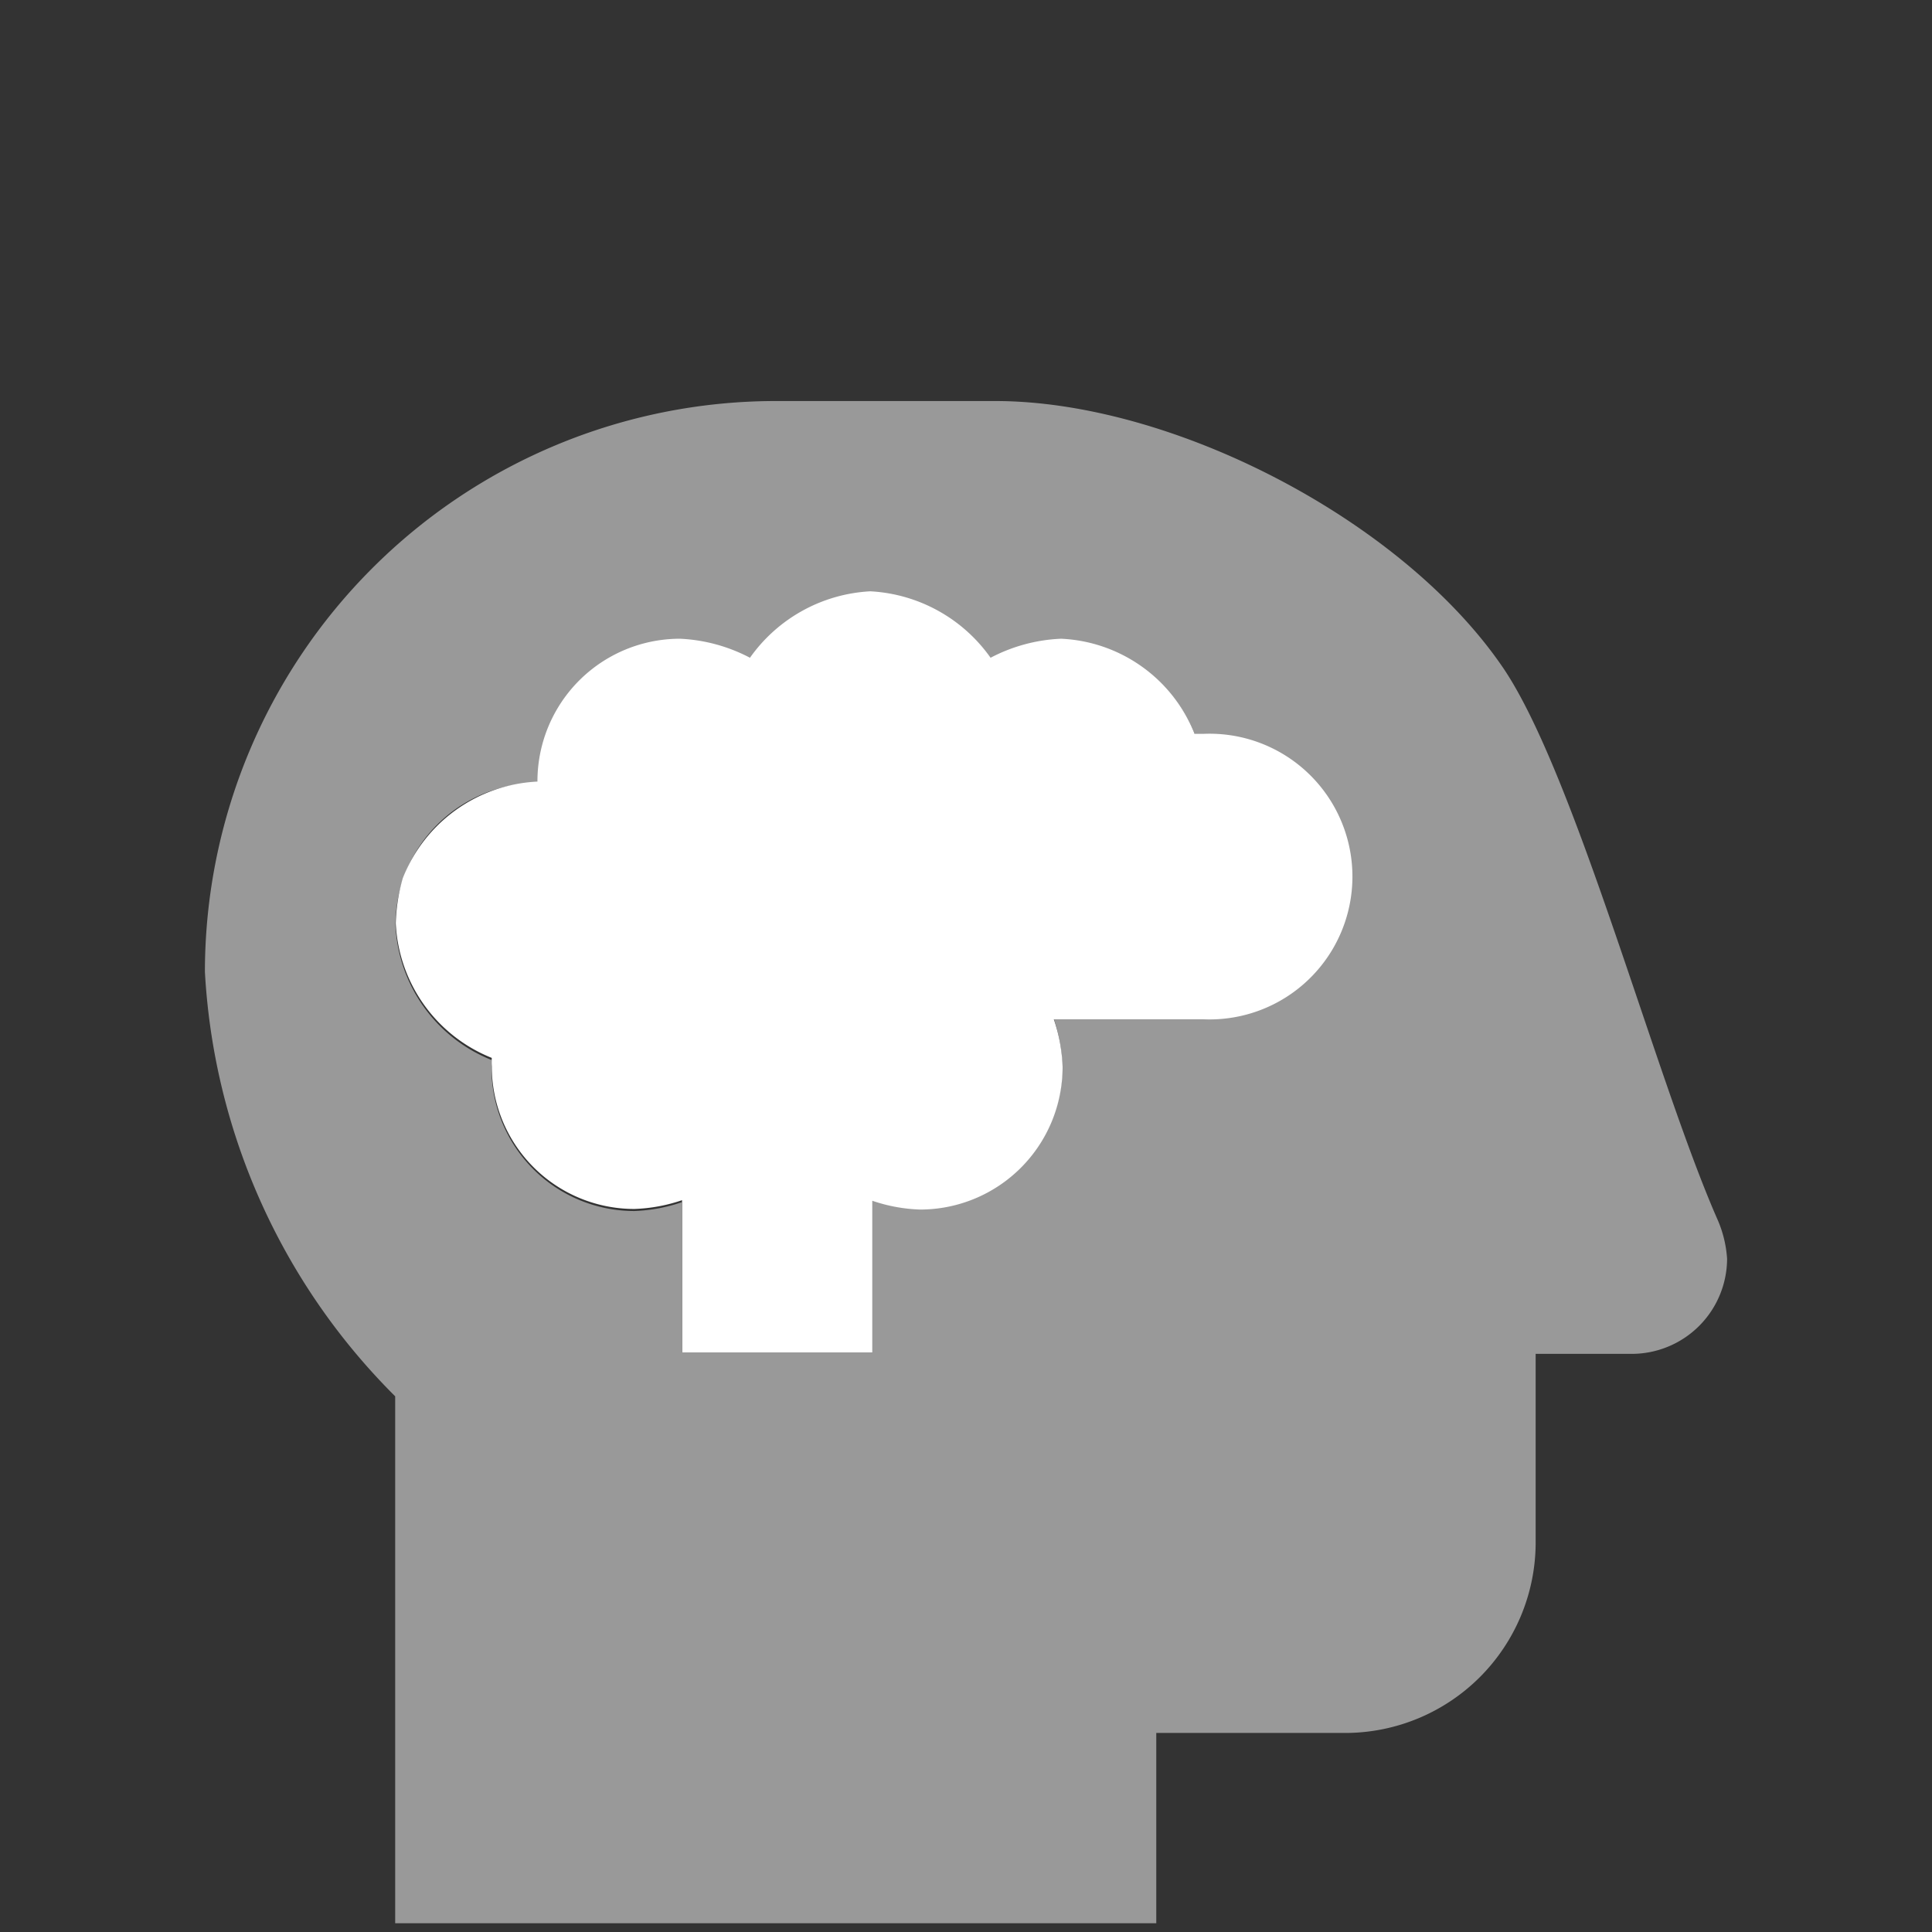 <?xml version="1.0" encoding="UTF-8"?> <svg xmlns="http://www.w3.org/2000/svg" id="analytics" viewBox="0 0 66 66"><rect x="0" y="0" width="66" height="66" fill="#333333" stroke="none"/><defs><style>.cls-1{fill:#fff;}.cls-2{opacity:0.5;}</style></defs><title>feature-icons</title><path class="cls-1" d="M18.36,26.7h0a4.87,4.87,0,0,1,4.87-4.88,5.69,5.69,0,0,1,2.39.65,5.38,5.38,0,0,1,4.11-2.27,5.38,5.38,0,0,1,4.11,2.27,5.67,5.67,0,0,1,2.41-.65,5.16,5.16,0,0,1,4.56,3.25h.29a4.88,4.88,0,1,1,0,9.75H36a5.59,5.59,0,0,1,.3,1.63,4.87,4.87,0,0,1-4.87,4.87,5.59,5.59,0,0,1-1.63-.3V46.2h-6.5V41a5.59,5.59,0,0,1-1.63.3,4.87,4.87,0,0,1-4.87-4.87,2.36,2.36,0,0,1,0-.29,5.22,5.22,0,0,1-3.28-4.6A6.15,6.15,0,0,1,13.76,30,5.21,5.21,0,0,1,18.36,26.7Z"></path><g class="cls-2"><path class="cls-1" d="M59,43a3.26,3.26,0,0,1-3.25,3.25H52.46v6.5A6.51,6.51,0,0,1,46,59.2h-6.5v6.5h-26v-18A22.18,22.18,0,0,1,7,33.2H7a19.51,19.51,0,0,1,19.5-19.5H34c6,0,13.79,4,17.27,9,2.5,3.55,5.29,14.18,7.42,19A4,4,0,0,1,59,43ZM46,30a4.87,4.87,0,0,0-4.87-4.88h-.3a5.15,5.15,0,0,0-4.55-3.25,5.67,5.67,0,0,0-2.42.65,5.35,5.35,0,0,0-4.11-2.27,5.38,5.38,0,0,0-4.11,2.27,5.69,5.69,0,0,0-2.39-.65,4.87,4.87,0,0,0-4.87,4.88h0a4.86,4.86,0,0,0-4.87,4.86,5.22,5.22,0,0,0,3.28,4.6c0,.09,0,.18,0,.29a4.88,4.88,0,0,0,4.88,4.87,5.59,5.59,0,0,0,1.62-.3V46.2h6.5V41a5.72,5.72,0,0,0,1.63.3,4.87,4.87,0,0,0,4.87-4.87,5.58,5.58,0,0,0-.29-1.63h5.17A4.87,4.87,0,0,0,46,30Z"></path></g></svg> 